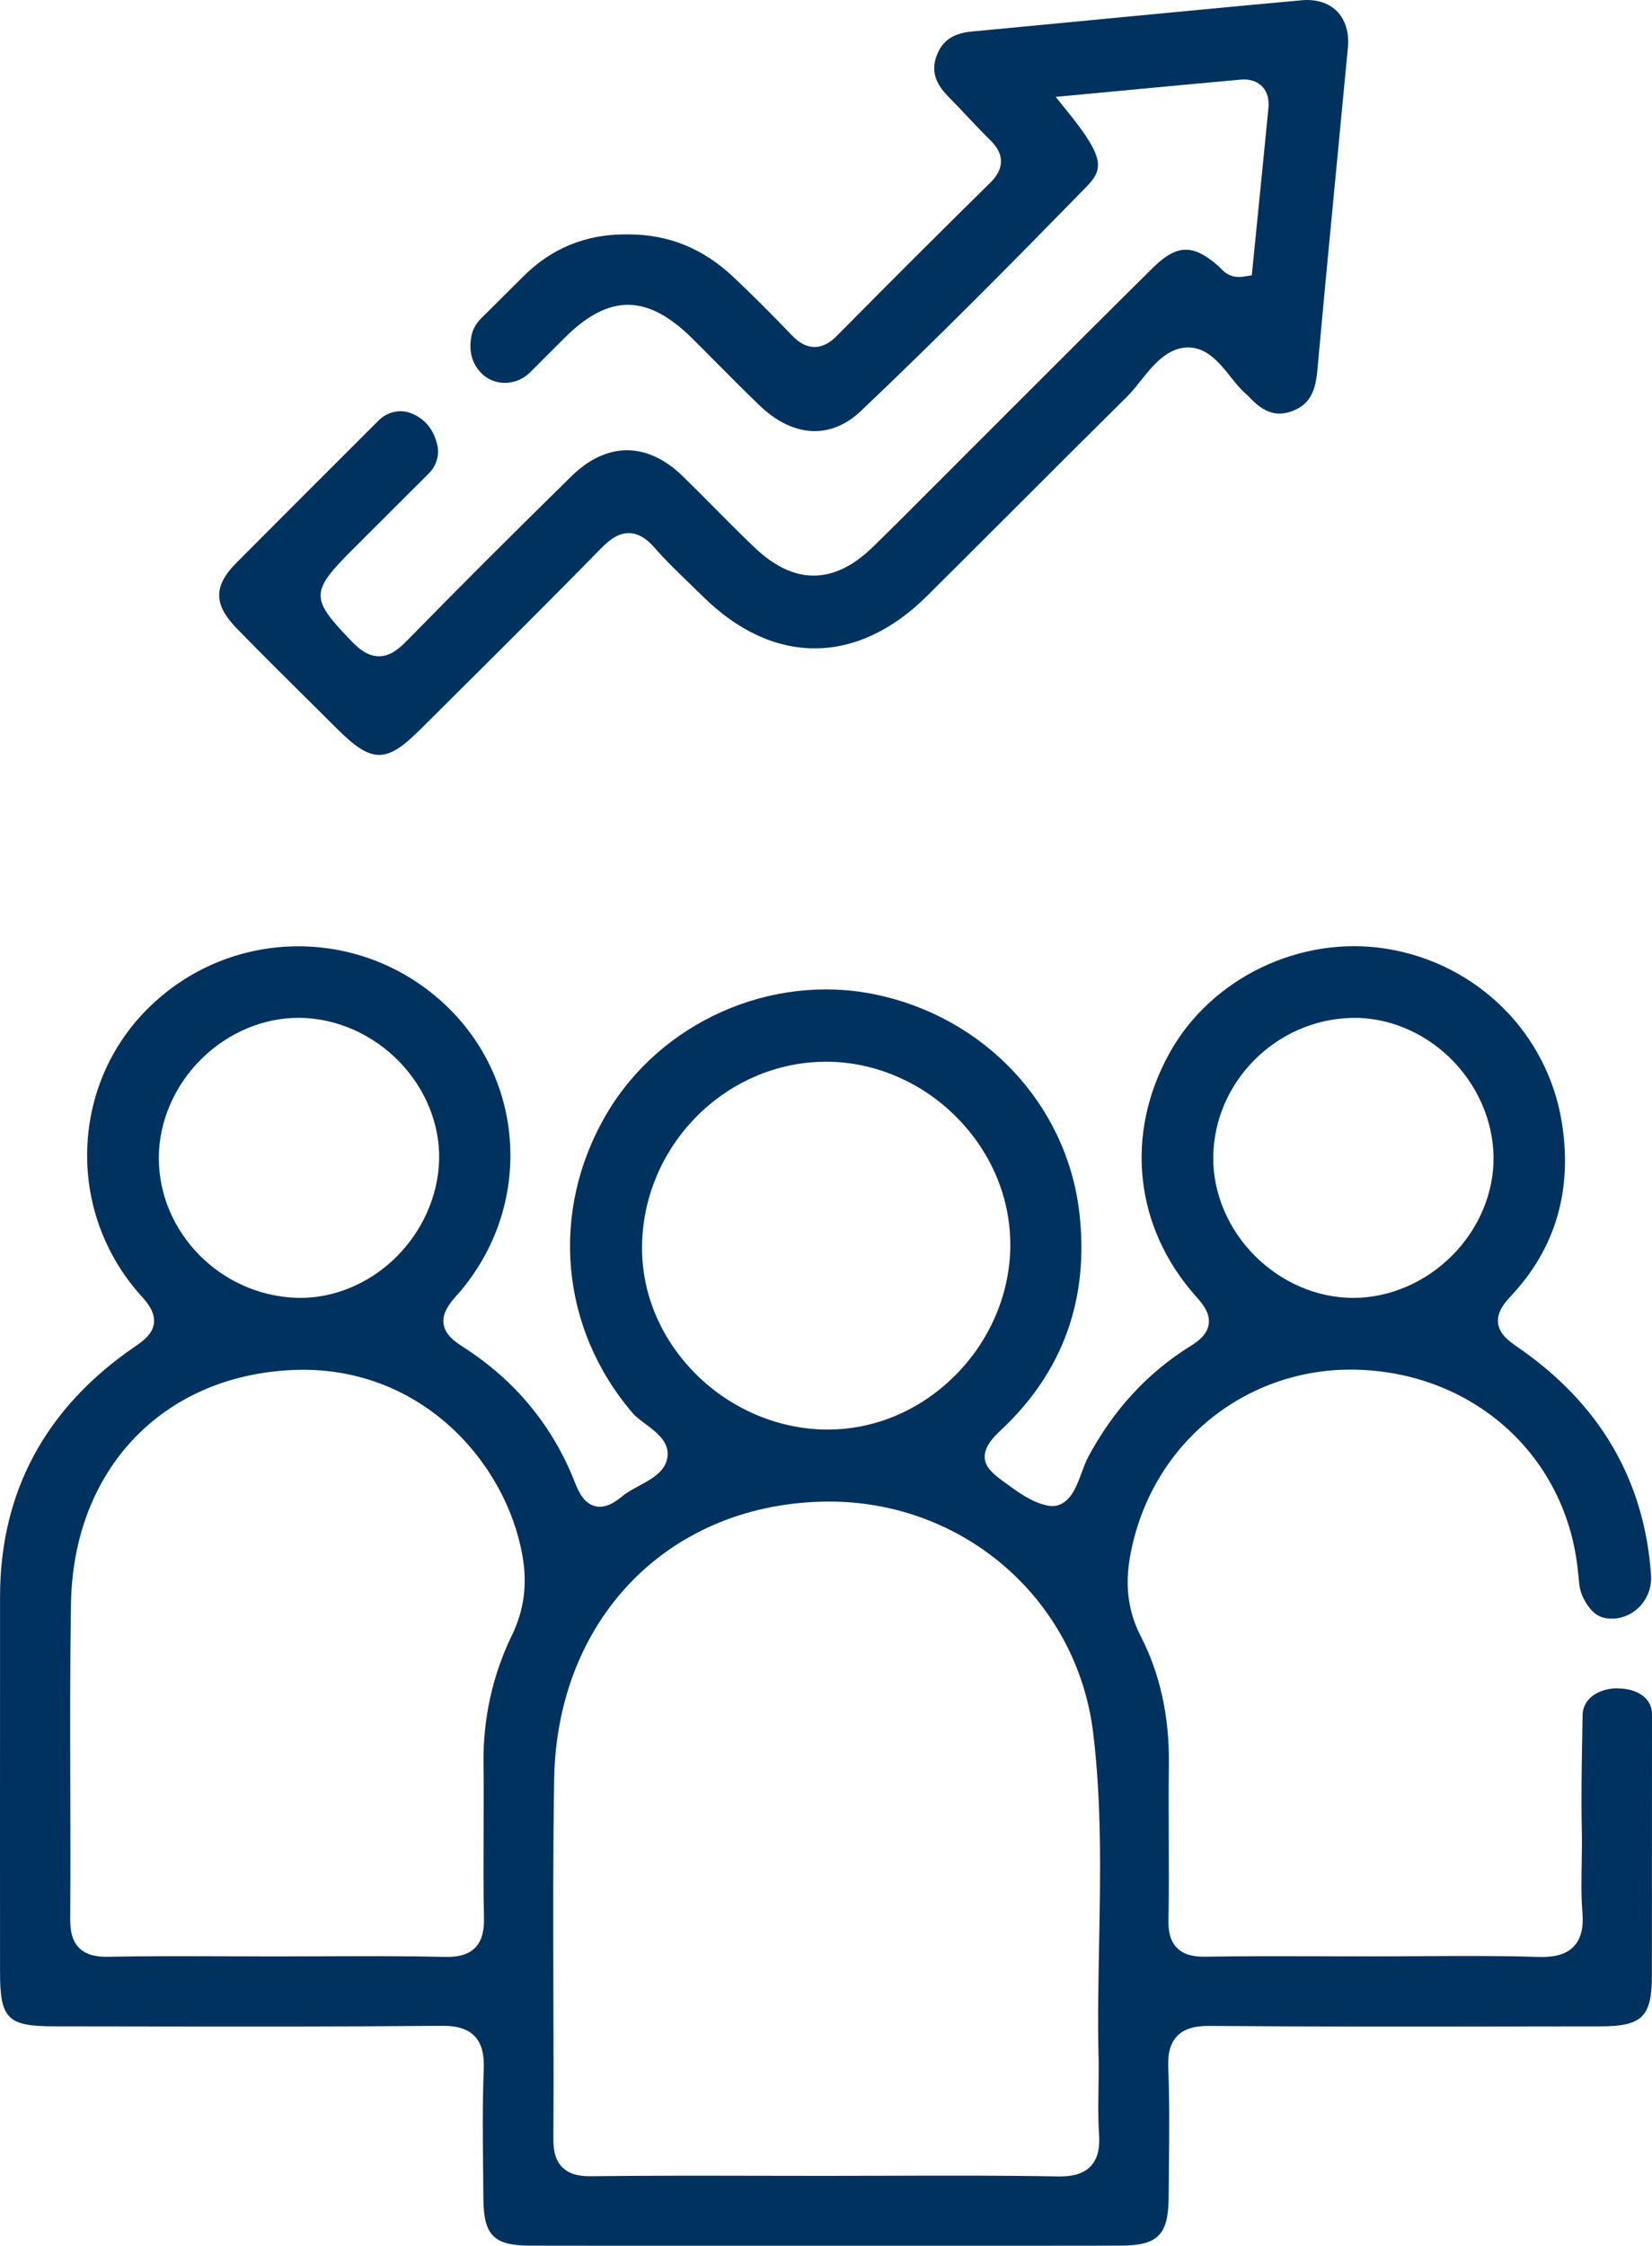 <svg xmlns="http://www.w3.org/2000/svg" id="Ebene_2" viewBox="0 0 382.33 519.45"><defs><style>.cls-1{fill:#00325f;stroke-width:0px;}</style></defs><g id="Ebene_1-2"><path class="cls-1" d="m374.29,390.51c-4.03,0-8.02,2.23-8.02,6.26-.03,1.72-.05,3.43-.09,5.14-.13,7.05-.26,14.34-.09,21.48.06,2.55.01,5.12-.03,7.61-.07,3.72-.14,7.56.16,11.25.19,2.33.19,5.68-1.99,7.97-1.94,2.04-4.8,2.44-7.52,2.44-.35,0-.71,0-1.05-.02-8.8-.28-17.78-.22-26.47-.17-3.64.02-7.29.05-10.93.05h0c-3.6,0-7.21-.01-10.81-.02-9.36-.03-19.03-.05-28.54.09-1.9.03-4.64-.15-6.5-2.01-1.85-1.85-2.02-4.52-1.98-6.38.11-6.38.09-12.88.06-19.17-.02-5.56-.04-11.3.03-16.96.14-10.96-2.04-20.88-6.46-29.49-4.36-8.47-3.28-16.14-1.66-22.52,6.13-24.09,27.67-40.2,52.34-39.22,26.56,1.07,47.25,19.78,50.33,45.49.16,1.31.29,2.62.41,3.93.11,1.2.45,2.38,1,3.45,1.22,2.37,2.82,4.29,5.36,4.61.05,0,.09.01.14.02,5.73.67,10.53-4.25,10.13-10-1.52-22.01-11.91-39.75-30.96-52.8-2.1-1.44-4.18-3.06-4.45-5.55-.26-2.41,1.35-4.48,2.96-6.19,10.33-10.98,14.31-24.49,11.81-40.13-3.3-20.66-19.58-36.82-40.53-40.21-19.89-3.22-40.54,6.66-50.22,24.02-10.54,18.89-8.16,40.56,6.22,56.55,1.65,1.84,3.14,3.87,2.8,6.25-.34,2.37-2.34,3.9-4.25,5.09-9.93,6.16-17.92,14.85-23.74,25.82-.5.95-.94,2.14-1.4,3.4-1.13,3.06-2.29,6.23-5.05,7.43-3.77,1.64-10.3-3.34-11.49-4.21-2.2-1.62-5.41-3.57-5.85-6.09-.46-2.64,1.55-4.92,3.57-6.81,14.51-13.53,20.65-30.58,18.24-50.66-2.98-24.87-22-45.07-47.31-50.25-24.12-4.94-49.67,6.47-62.13,27.74-13.15,22.45-10.72,49.62,6.18,69.21.68.79,1.79,1.61,2.86,2.41,2.67,1.99,6,4.46,4.96,8.37-.76,2.88-3.68,4.46-6.5,5.99-1.33.72-2.71,1.47-3.67,2.26-1.85,1.53-4.07,3.01-6.48,2.39-2.46-.64-3.71-3.15-4.54-5.26-5.13-13.2-13.87-23.82-25.97-31.56-2.01-1.28-4.17-2.86-4.51-5.36-.33-2.43,1.27-4.58,2.88-6.37,17.56-19.54,16.64-48.98-2.09-67.02-19.12-18.42-49.17-18.57-68.39-.34-9.14,8.66-14.41,20.4-14.86,33.06-.45,12.7,4.02,24.9,12.59,34.35,1.56,1.72,3.12,3.8,2.84,6.18-.28,2.42-2.28,3.97-4.49,5.48C10.5,325.68.02,345.12.01,369.32v18.84c-.01,22.67-.02,45.35,0,68.02,0,10.76,1.75,12.51,12.43,12.52,6.93,0,13.85.01,20.78.03,22.54.03,45.85.07,68.77-.15,2.55-.03,5.75.22,7.84,2.38,2.07,2.13,2.22,5.32,2.12,7.86-.3,7.73-.22,15.64-.14,23.29.02,2.13.04,4.26.06,6.39.06,8.56,2.39,10.91,10.84,10.93,16.13.03,32.26.03,48.38.02h19.59s19.68,0,19.68,0c16.31,0,32.61.01,48.92-.02,8.74-.02,11.14-2.46,11.19-11.35.01-2.34.03-4.68.06-7.01.07-7.44.15-15.14-.15-22.67-.1-2.39.05-5.4,2.06-7.47,2.03-2.1,5.18-2.35,7.68-2.32,24.3.19,49.02.16,72.92.12l17.26-.02c9.76,0,12-2.21,12.01-11.79.02-20.84.02-41.74.02-60.45,0-3.65-3.37-5.94-8.04-5.94Zm-61.49-155.07c8.16-.19,16.41,3.13,22.64,9.13,6.38,6.14,10.1,14.53,10.22,23.01.11,8.21-3.32,16.47-9.43,22.68-6.19,6.3-14.56,9.92-22.95,9.95h-.09c-8.32,0-16.62-3.55-22.8-9.76-6.17-6.19-9.67-14.49-9.6-22.75.13-17.36,14.49-31.83,32.01-32.25Zm-266.13,9.45c6.12-6.02,14.26-9.46,22.38-9.46.13,0,.25,0,.38,0,8.5.11,16.92,3.84,23.08,10.24,5.99,6.22,9.31,14.44,9.12,22.56-.2,8.56-4.05,16.99-10.54,23.12-6,5.66-13.81,8.86-21.54,8.86-.32,0-.64,0-.96-.02-17.6-.61-31.88-15.16-31.83-32.44.03-8.36,3.64-16.7,9.91-22.87Zm71.73,133.51c-4.45,9.24-6.63,19.19-6.5,29.57.07,5.26.04,10.59.02,15.75-.03,6.47-.06,13.16.09,19.72.05,2.29-.14,5.17-2.08,7.12-1.79,1.79-4.4,2.08-6.39,2.08-.19,0-.37,0-.54,0-9.34-.22-18.85-.17-28.05-.14-3.76.02-7.52.03-11.27.03s-7.31-.01-10.96-.03c-9.1-.03-18.51-.07-27.74.11-1.94.03-4.73-.13-6.63-2.01-1.89-1.87-2.11-4.6-2.1-6.76.07-10.15.05-20.48.02-30.47-.04-13.91-.08-28.3.16-42.46.52-30.9,21.06-52.6,51.12-54.01,29.48-1.4,49.51,21.09,53.36,42.93,1.18,6.68.39,12.58-2.49,18.56Zm30.2-90.81c.62-23.14,19.72-41.98,42.59-42.01h.04c11.06,0,22.03,4.66,30.11,12.79,8.14,8.19,12.57,18.81,12.48,29.91-.09,11.17-4.88,22.19-13.14,30.24-8.05,7.85-18.36,12.14-29.1,12.14-.24,0-.48,0-.72,0-11.35-.2-22.47-5.14-30.52-13.55-7.86-8.22-12.03-18.7-11.74-29.51Zm105.65,188.2c.05,2.42.02,4.87-.02,7.24-.05,3.43-.11,6.98.12,10.39.17,2.44.1,5.51-1.94,7.65-1.92,2.01-4.75,2.35-7.15,2.35-.18,0-.36,0-.53,0-12.94-.24-26.11-.2-38.85-.16-5.03.02-10.05.03-15.08.03h0c-4.84,0-9.67,0-14.51-.02-12.93-.03-26.3-.05-39.44.1-2.14.02-4.83-.19-6.7-2.05-1.87-1.86-2.09-4.53-2.08-6.66.07-11.26.04-22.72,0-33.81-.04-16.14-.09-32.83.18-49.25.6-36.8,25.97-63.22,61.71-64.25,32.1-.97,59.22,22.06,63.04,53.48,1.98,16.28,1.67,32.83,1.37,48.83-.16,8.58-.33,17.44-.13,26.13Z"></path><path class="cls-1" d="m309.39,2.58c-1.92-1.92-4.79-2.82-8.09-2.52-15.33,1.39-30.91,2.89-45.98,4.33-10.14.97-20.27,1.95-30.41,2.9-4.34.41-6.85,2.13-8.13,5.58-1.26,3.4-.44,6.32,2.67,9.45,1.47,1.48,2.92,3.02,4.32,4.51,1.73,1.84,3.52,3.73,5.34,5.51,1.09,1.07,2.54,2.75,2.55,4.99,0,1.67-.8,3.28-2.45,4.9-11.66,11.47-23.59,23.38-35.46,35.38-1.13,1.14-2.89,2.65-5.24,2.65h-.05c-1.77-.01-3.46-.89-5.17-2.68-4.62-4.82-9-9.19-13.39-13.35-7.11-6.74-15.11-10.01-24.46-10.01h-.13c-.23,0-.47,0-.7,0-9.1,0-16.96,3.23-23.38,9.61-3.41,3.39-6.7,6.66-9.92,9.86-1.11,1.1-1.91,2.48-2.2,4.01-.59,3.07-.15,6.11,2.28,8.61.14.14.28.27.43.41,3.14,2.72,7.92,2.35,10.86-.59,2.66-2.65,5.31-5.31,7.97-7.96,10.28-10.25,19.12-10.22,29.56.11,1.92,1.9,3.82,3.82,5.73,5.74,3.25,3.27,6.6,6.66,9.98,9.88,7.67,7.31,16.38,7.75,23.3,1.19,18.29-17.35,35.85-35.14,52.11-51.77,3.93-4.02,4.6-6.55-4.08-17.28l-2.93-3.63,15.22-1.43c9.48-.89,18.52-1.75,27.58-2.56,2.6-.23,4.12.7,4.94,1.53.83.83,1.76,2.38,1.5,5.02-.88,9.05-1.79,18.1-2.69,27.09l-1.16,11.63-1.91.29c-3.06.47-4.57-1.15-5.39-2.02-.12-.12-.22-.25-.35-.35-5.97-5.25-9.7-5.15-15.35.44-10.2,10.08-20.52,20.4-30.5,30.37-4.2,4.2-8.41,8.4-12.61,12.6-2.17,2.17-4.34,4.35-6.51,6.52-4.92,4.93-10,10.03-15.08,14.98-9.01,8.78-18.22,8.83-27.35.14-3.2-3.04-6.35-6.21-9.39-9.28-2.38-2.4-4.84-4.88-7.29-7.26-8.2-7.97-17.57-7.96-25.71.02-14,13.73-26.47,26.19-38.1,38.07-1.83,1.87-3.88,3.59-6.47,3.59h-.03c-2.67-.01-4.81-1.93-6.19-3.36l-.57-.59c-9.1-9.48-9.04-11.04.8-20.85l14.05-14.02c1.16-1.16,2.32-2.32,3.49-3.48,1.74-1.73,2.52-4.25,1.94-6.64-.76-3.17-2.55-5.91-6.05-7.28-.02,0-.03-.01-.05-.02-2.57-.99-5.5-.26-7.46,1.69-11.86,11.83-22.56,22.54-32.88,32.89-5.39,5.41-5.36,9.68.08,15.26,5.74,5.88,11.68,11.77,17.43,17.46,1.96,1.95,3.92,3.89,5.88,5.84,7.88,7.83,11.24,7.87,18.95.2l8.04-7.99c11.23-11.15,22.83-22.69,34.09-34.18,1.6-1.63,3.78-3.5,6.46-3.41,2.65.08,4.62,2.01,5.88,3.45,2.39,2.76,5.12,5.38,7.75,7.92,1.1,1.06,2.2,2.12,3.29,3.2,16.26,16.12,35.68,16.11,51.95-.04,6.9-6.84,13.77-13.71,20.65-20.58,8.39-8.39,17.07-17.06,25.66-25.55,1.04-1.03,2.05-2.3,3.13-3.64,2.79-3.49,5.94-7.44,10.53-7.7,4.65-.26,7.64,3.48,10.29,6.79,1.17,1.47,2.28,2.85,3.45,3.86.23.2.6.54.8.76,3.38,3.63,6.31,4.62,9.83,3.36,3.76-1.34,5.49-4,5.96-9.17,1.59-17.48,3.29-35.23,4.94-52.4.72-7.53,1.45-15.06,2.16-22.59.33-3.44-.58-6.43-2.56-8.41Z"></path></g></svg>